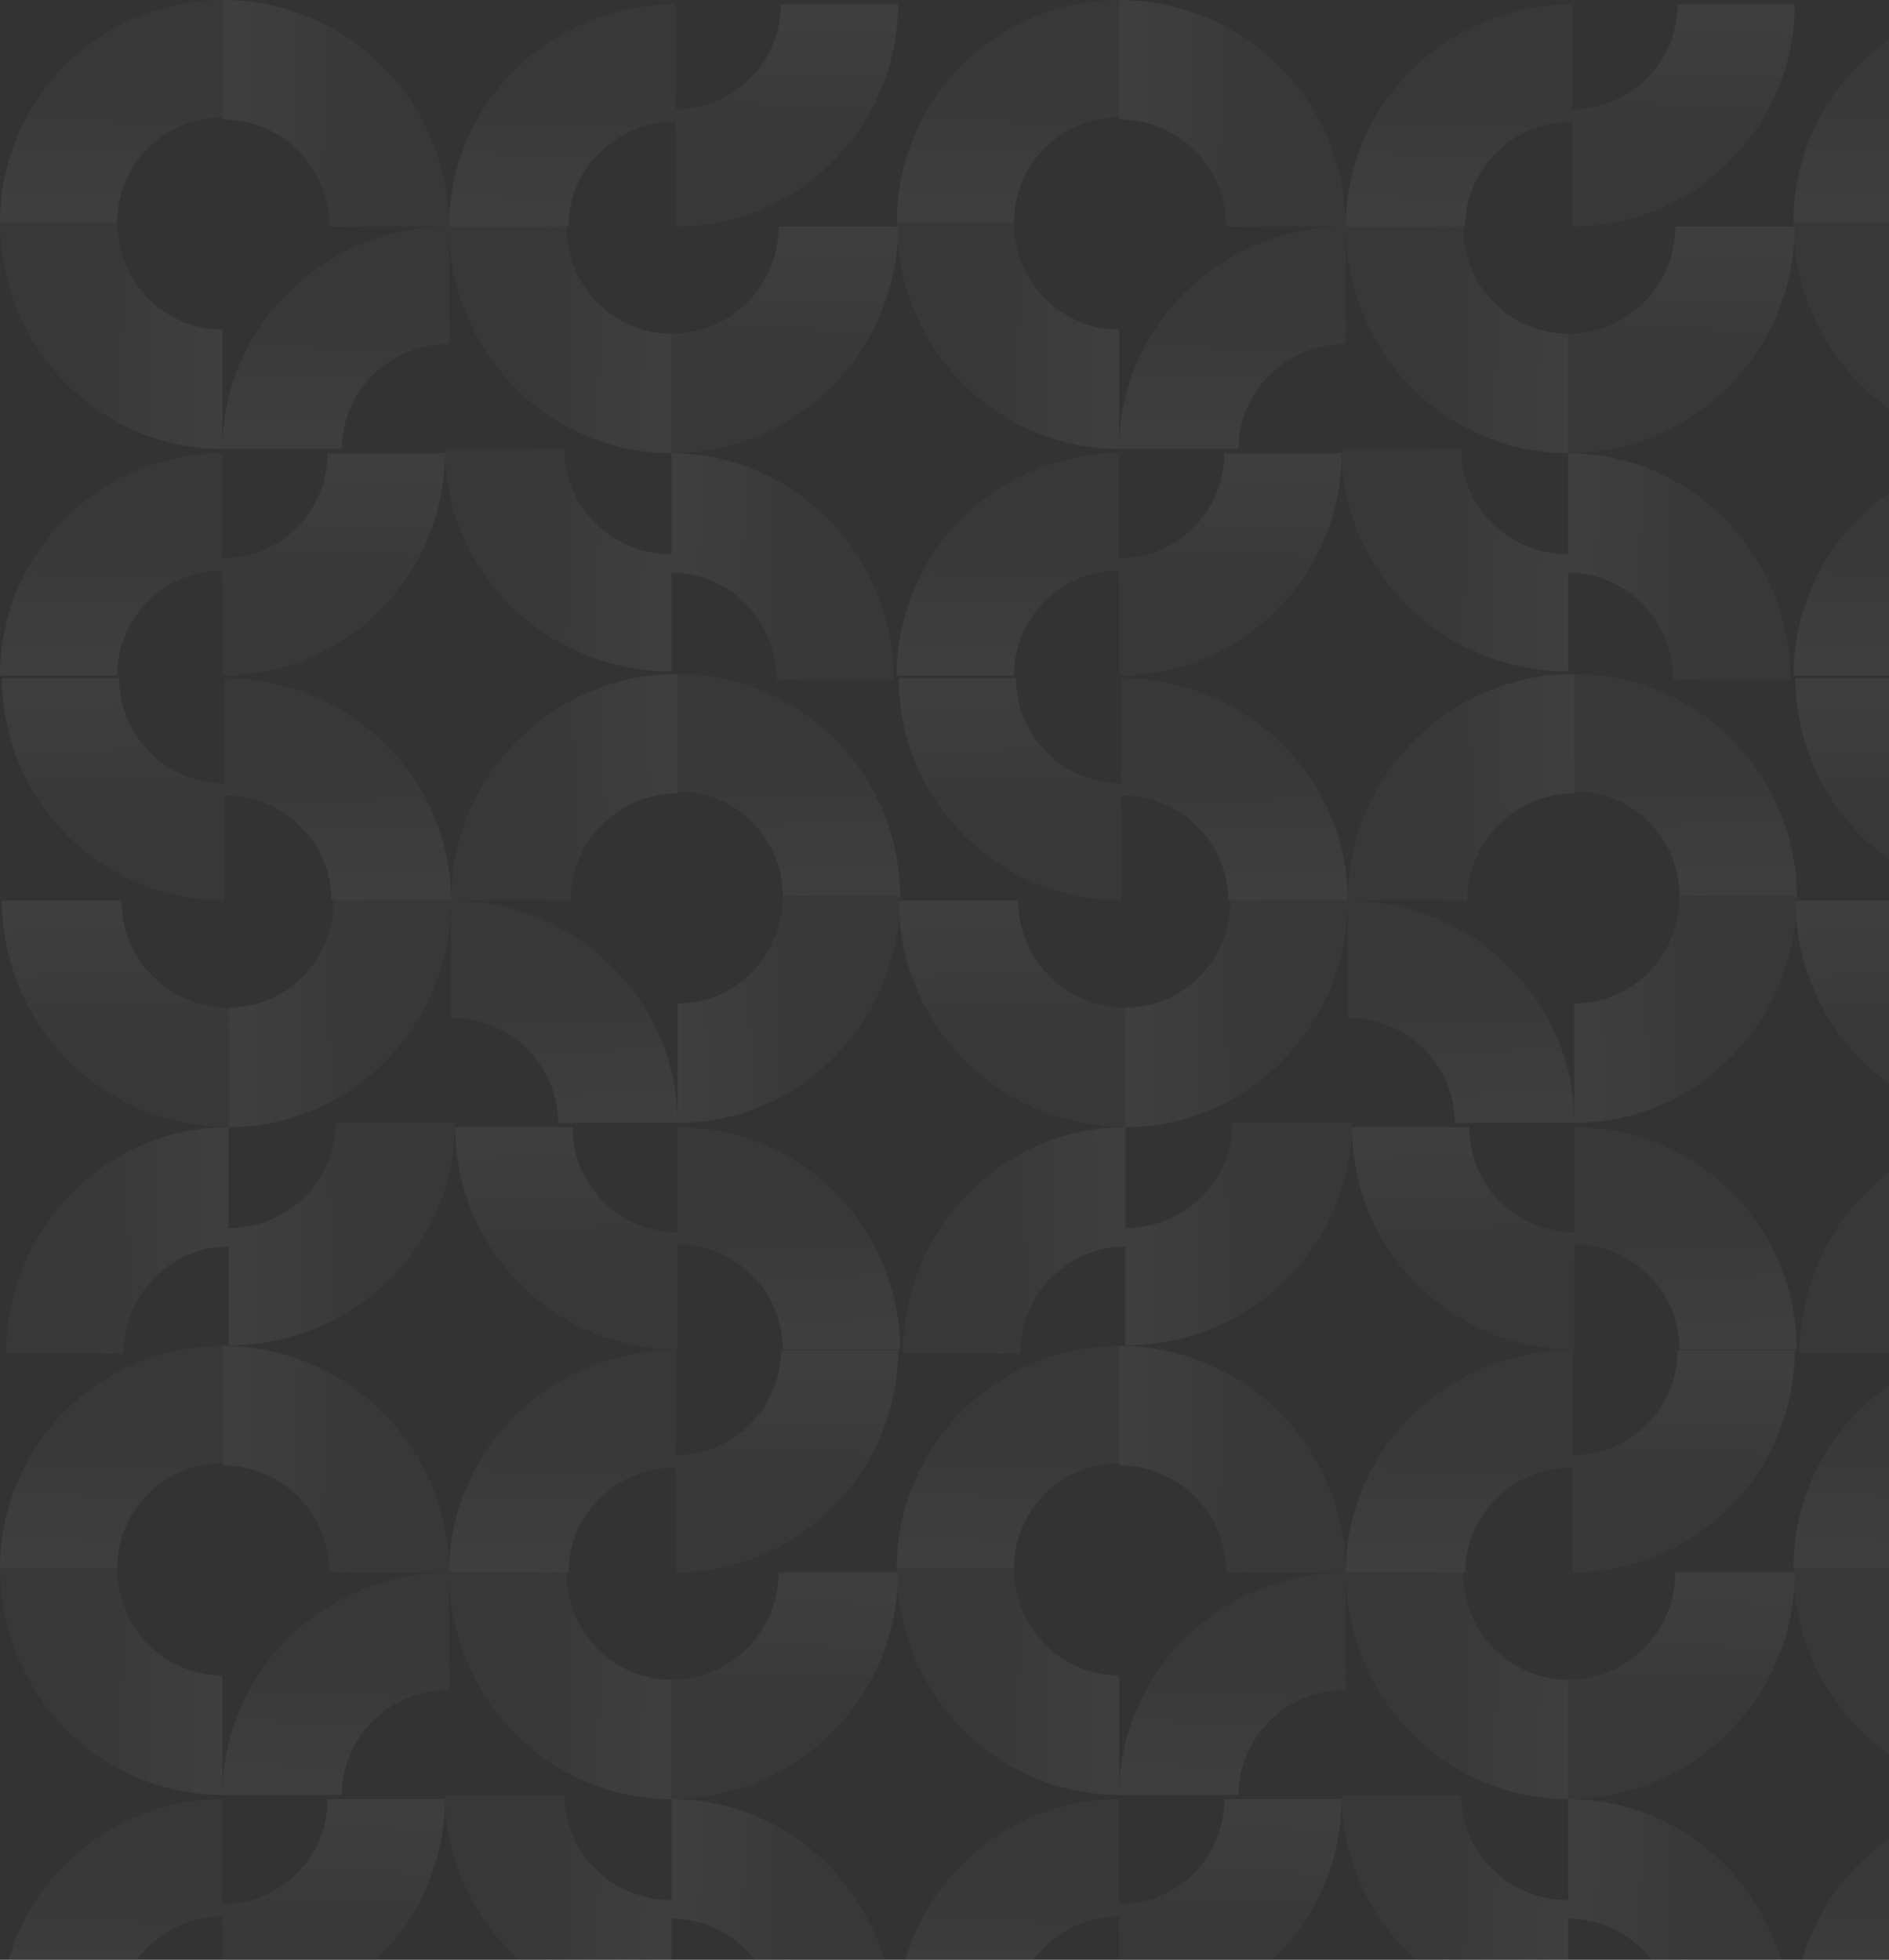 <?xml version="1.0" encoding="UTF-8"?> <svg xmlns="http://www.w3.org/2000/svg" width="320" height="332" viewBox="0 0 320 332" fill="none"><rect x="0" y="0" width="320" height="332" fill="#333333" stroke="none"/><g clip-path="url(#clip0_5345_4028)"><g opacity="0.06"><path fill-rule="evenodd" clip-rule="evenodd" d="M37.678 20.229L37.678 0C42.719 2.21941e-07 47.711 0.993 52.368 2.922C57.026 4.851 61.258 7.679 64.823 11.244C68.387 14.808 71.215 19.04 73.144 23.698C75.073 28.355 76.066 33.347 76.066 38.389H55.837C55.837 36.004 55.368 33.642 54.455 31.439C53.542 29.236 52.205 27.234 50.519 25.548C48.832 23.861 46.83 22.524 44.627 21.611C42.424 20.699 40.062 20.229 37.678 20.229Z" fill="url(#paint0_linear_5345_4028)"></path><path fill-rule="evenodd" clip-rule="evenodd" d="M113.744 97.006L113.744 76.777C118.692 76.777 123.592 77.77 128.163 79.7C132.734 81.629 136.888 84.456 140.386 88.021C143.885 91.586 146.66 95.818 148.554 100.475C150.447 105.133 151.422 110.125 151.422 115.166H131.567C131.567 112.781 131.106 110.42 130.211 108.216C129.315 106.013 128.002 104.011 126.347 102.325C124.692 100.639 122.727 99.301 120.565 98.389C118.402 97.476 116.085 97.006 113.744 97.006Z" fill="url(#paint1_linear_5345_4028)"></path><path fill-rule="evenodd" clip-rule="evenodd" d="M96.295 38.389L76.066 38.389C76.066 33.441 77.059 28.541 78.989 23.97C80.918 19.399 83.746 15.245 87.31 11.747C90.875 8.248 95.107 5.473 99.764 3.579C104.422 1.686 109.414 0.711 114.455 0.711L114.455 20.565C112.07 20.565 109.709 21.026 107.506 21.922C105.302 22.818 103.3 24.131 101.614 25.786C99.928 27.441 98.59 29.406 97.678 31.568C96.765 33.73 96.295 36.048 96.295 38.389Z" fill="url(#paint2_linear_5345_4028)"></path><path fill-rule="evenodd" clip-rule="evenodd" d="M19.854 37.678L0 37.678C1.55177e-09 32.73 0.975 27.83 2.868 23.259C4.762 18.688 7.537 14.534 11.036 11.036C14.534 7.537 18.688 4.762 23.259 2.868C27.83 0.975 32.73 0 37.678 0L37.678 19.854C35.337 19.854 33.019 20.315 30.857 21.211C28.695 22.107 26.73 23.42 25.075 25.075C23.42 26.73 22.107 28.695 21.211 30.857C20.315 33.02 19.854 35.337 19.854 37.678Z" fill="url(#paint3_linear_5345_4028)"></path><path fill-rule="evenodd" clip-rule="evenodd" d="M113.744 56.548L113.744 76.777C108.796 76.777 103.897 75.784 99.326 73.855C94.754 71.926 90.601 69.098 87.102 65.534C83.603 61.969 80.828 57.737 78.934 53.08C77.041 48.422 76.066 43.43 76.066 38.389L95.921 38.389C95.921 40.774 96.382 43.135 97.278 45.338C98.173 47.541 99.486 49.543 101.141 51.23C102.796 52.916 104.761 54.254 106.923 55.166C109.086 56.079 111.404 56.548 113.744 56.548Z" fill="url(#paint4_linear_5345_4028)"></path><path fill-rule="evenodd" clip-rule="evenodd" d="M113.744 93.89L113.744 113.744C108.703 113.744 103.711 112.77 99.053 110.876C94.396 108.983 90.164 106.207 86.599 102.709C83.035 99.21 80.207 95.056 78.278 90.485C76.349 85.914 75.356 81.014 75.356 76.067L95.585 76.067C95.585 78.407 96.054 80.725 96.967 82.887C97.879 85.05 99.217 87.014 100.903 88.669C102.59 90.325 104.592 91.637 106.795 92.533C108.998 93.429 111.359 93.89 113.744 93.89Z" fill="url(#paint5_linear_5345_4028)"></path><path fill-rule="evenodd" clip-rule="evenodd" d="M57.907 76.065L37.678 76.065C37.678 71.118 38.671 66.218 40.6 61.647C42.529 57.076 45.357 52.922 48.922 49.423C52.486 45.925 56.718 43.149 61.376 41.256C66.033 39.362 71.025 38.388 76.066 38.388L76.066 58.242C73.682 58.242 71.32 58.703 69.117 59.599C66.914 60.495 64.912 61.807 63.225 63.462C61.539 65.118 60.202 67.082 59.289 69.245C58.376 71.407 57.907 73.725 57.907 76.065Z" fill="url(#paint6_linear_5345_4028)"></path><path fill-rule="evenodd" clip-rule="evenodd" d="M19.854 114.455L0 114.455C1.55177e-09 109.507 0.975 104.608 2.868 100.036C4.762 95.465 7.537 91.312 11.036 87.813C14.534 84.314 18.688 81.539 23.259 79.645C27.83 77.752 32.73 76.777 37.678 76.777L37.678 96.632C35.337 96.632 33.019 97.093 30.857 97.989C28.695 98.884 26.73 100.197 25.075 101.852C23.42 103.507 22.107 105.472 21.211 107.634C20.315 109.797 19.854 112.114 19.854 114.455Z" fill="url(#paint7_linear_5345_4028)"></path><path fill-rule="evenodd" clip-rule="evenodd" d="M132.278 0.711L152.133 0.711C152.133 5.659 151.158 10.558 149.265 15.13C147.371 19.701 144.596 23.854 141.097 27.353C137.599 30.852 133.445 33.627 128.874 35.52C124.302 37.414 119.403 38.389 114.455 38.389L114.455 18.534C116.796 18.534 119.113 18.073 121.276 17.177C123.438 16.282 125.403 14.969 127.058 13.314C128.713 11.659 130.026 9.694 130.922 7.532C131.817 5.369 132.278 3.052 132.278 0.711Z" fill="url(#paint8_linear_5345_4028)"></path><path fill-rule="evenodd" clip-rule="evenodd" d="M37.678 55.837L37.678 76.065C32.73 76.065 27.83 75.073 23.259 73.143C18.688 71.214 14.534 68.386 11.036 64.822C7.537 61.257 4.762 57.025 2.868 52.368C0.975 47.71 1.87212e-05 42.718 1.82804e-05 37.677L19.854 37.677C19.854 40.062 20.315 42.423 21.211 44.626C22.107 46.83 23.42 48.831 25.075 50.518C26.73 52.204 28.695 53.542 30.857 54.454C33.02 55.367 35.337 55.837 37.678 55.837Z" fill="url(#paint9_linear_5345_4028)"></path><path fill-rule="evenodd" clip-rule="evenodd" d="M131.904 38.389L152.133 38.389C152.133 43.43 151.14 48.422 149.211 53.079C147.281 57.737 144.454 61.969 140.889 65.534C137.324 69.098 133.092 71.926 128.435 73.855C123.777 75.784 118.785 76.777 113.744 76.777L113.744 56.548C116.129 56.548 118.49 56.079 120.694 55.166C122.897 54.253 124.899 52.916 126.585 51.229C128.271 49.543 129.609 47.541 130.522 45.338C131.434 43.135 131.904 40.773 131.904 38.389Z" fill="url(#paint10_linear_5345_4028)"></path><path fill-rule="evenodd" clip-rule="evenodd" d="M55.501 76.777L75.356 76.777C75.356 81.725 74.381 86.625 72.487 91.196C70.594 95.767 67.819 99.921 64.32 103.419C60.821 106.918 56.668 109.693 52.096 111.587C47.525 113.48 42.626 114.455 37.678 114.455L37.678 94.601C40.018 94.601 42.336 94.14 44.498 93.244C46.661 92.348 48.626 91.035 50.281 89.38C51.936 87.725 53.249 85.76 54.144 83.598C55.04 81.436 55.501 79.118 55.501 76.777Z" fill="url(#paint11_linear_5345_4028)"></path><path fill-rule="evenodd" clip-rule="evenodd" d="M323.666 37.678L303.812 37.678C303.812 32.73 304.786 27.83 306.68 23.259C308.573 18.688 311.348 14.534 314.847 11.036C318.346 7.537 322.499 4.762 327.071 2.868C331.642 0.975 336.541 0 341.489 0L341.489 19.854C339.149 19.854 336.831 20.315 334.669 21.211C332.506 22.107 330.541 23.42 328.886 25.075C327.231 26.73 325.918 28.695 325.023 30.857C324.127 33.02 323.666 35.337 323.666 37.678Z" fill="url(#paint12_linear_5345_4028)"></path><path fill-rule="evenodd" clip-rule="evenodd" d="M323.666 114.455L303.812 114.455C303.812 109.507 304.786 104.608 306.68 100.036C308.573 95.465 311.348 91.312 314.847 87.813C318.346 84.314 322.499 81.539 327.071 79.645C331.642 77.752 336.541 76.777 341.489 76.777L341.489 96.632C339.149 96.632 336.831 97.093 334.669 97.989C332.506 98.884 330.541 100.197 328.886 101.852C327.231 103.507 325.918 105.472 325.023 107.634C324.127 109.797 323.666 112.114 323.666 114.455Z" fill="url(#paint13_linear_5345_4028)"></path><path fill-rule="evenodd" clip-rule="evenodd" d="M341.489 55.837L341.489 76.065C336.541 76.065 331.642 75.073 327.071 73.143C322.499 71.214 318.346 68.386 314.847 64.822C311.348 61.257 308.573 57.025 306.68 52.368C304.786 47.71 303.812 42.718 303.812 37.677L323.666 37.677C323.666 40.062 324.127 42.423 325.023 44.626C325.918 46.83 327.231 48.831 328.886 50.518C330.541 52.204 332.506 53.542 334.669 54.454C336.831 55.367 339.149 55.837 341.489 55.837Z" fill="url(#paint14_linear_5345_4028)"></path><path fill-rule="evenodd" clip-rule="evenodd" d="M189.585 20.229L189.585 0C194.626 2.21941e-07 199.618 0.993 204.276 2.922C208.933 4.851 213.165 7.679 216.73 11.244C220.295 14.808 223.122 19.04 225.051 23.698C226.981 28.355 227.974 33.347 227.974 38.389H207.745C207.745 36.004 207.275 33.642 206.362 31.439C205.45 29.236 204.112 27.234 202.426 25.548C200.739 23.861 198.738 22.524 196.534 21.611C194.331 20.699 191.97 20.229 189.585 20.229Z" fill="url(#paint15_linear_5345_4028)"></path><path fill-rule="evenodd" clip-rule="evenodd" d="M265.651 97.007L265.651 76.778C270.599 76.778 275.499 77.771 280.07 79.701C284.641 81.63 288.795 84.457 292.294 88.022C295.792 91.587 298.568 95.819 300.461 100.476C302.355 105.134 303.329 110.126 303.329 115.167H283.475C283.475 112.782 283.014 110.421 282.118 108.217C281.222 106.014 279.909 104.012 278.254 102.326C276.599 100.64 274.634 99.302 272.472 98.39C270.31 97.477 267.992 97.007 265.651 97.007Z" fill="url(#paint16_linear_5345_4028)"></path><path fill-rule="evenodd" clip-rule="evenodd" d="M248.202 38.389L227.973 38.389C227.973 33.441 228.966 28.541 230.895 23.97C232.824 19.399 235.652 15.245 239.216 11.747C242.781 8.248 247.013 5.473 251.671 3.579C256.328 1.686 261.32 0.711 266.361 0.711L266.361 20.565C263.977 20.565 261.615 21.026 259.412 21.922C257.209 22.818 255.207 24.131 253.52 25.786C251.834 27.441 250.497 29.406 249.584 31.568C248.671 33.73 248.202 36.048 248.202 38.389Z" fill="url(#paint17_linear_5345_4028)"></path><path fill-rule="evenodd" clip-rule="evenodd" d="M171.762 37.678L151.907 37.678C151.907 32.73 152.882 27.83 154.775 23.259C156.669 18.688 159.444 14.534 162.943 11.036C166.441 7.537 170.595 4.762 175.166 2.868C179.738 0.975 184.637 0 189.585 0L189.585 19.854C187.244 19.854 184.927 20.315 182.764 21.211C180.602 22.107 178.637 23.42 176.982 25.075C175.327 26.73 174.014 28.695 173.118 30.857C172.223 33.02 171.762 35.337 171.762 37.678Z" fill="url(#paint18_linear_5345_4028)"></path><path fill-rule="evenodd" clip-rule="evenodd" d="M265.651 56.549L265.651 76.778C260.703 76.778 255.804 75.785 251.233 73.856C246.661 71.927 242.508 69.099 239.009 65.535C235.511 61.97 232.735 57.738 230.842 53.08C228.948 48.423 227.974 43.431 227.974 38.39L247.828 38.39C247.828 40.775 248.289 43.136 249.185 45.339C250.08 47.542 251.393 49.544 253.048 51.231C254.703 52.917 256.668 54.255 258.831 55.167C260.993 56.08 263.311 56.549 265.651 56.549Z" fill="url(#paint19_linear_5345_4028)"></path><path fill-rule="evenodd" clip-rule="evenodd" d="M265.651 93.89L265.651 113.744C260.61 113.744 255.618 112.77 250.961 110.876C246.303 108.983 242.071 106.207 238.507 102.709C234.942 99.21 232.114 95.056 230.185 90.485C228.256 85.914 227.263 81.014 227.263 76.067L247.492 76.067C247.492 78.407 247.961 80.725 248.874 82.887C249.787 85.05 251.124 87.014 252.811 88.669C254.497 90.325 256.499 91.637 258.702 92.533C260.905 93.429 263.267 93.89 265.651 93.89Z" fill="url(#paint20_linear_5345_4028)"></path><path fill-rule="evenodd" clip-rule="evenodd" d="M209.814 76.065L189.585 76.065C189.585 71.118 190.578 66.218 192.507 61.647C194.436 57.076 197.264 52.922 200.829 49.423C204.393 45.925 208.625 43.149 213.283 41.256C217.94 39.362 222.932 38.388 227.974 38.388L227.974 58.242C225.589 58.242 223.227 58.703 221.024 59.599C218.821 60.495 216.819 61.807 215.133 63.462C213.446 65.118 212.109 67.082 211.196 69.245C210.284 71.407 209.814 73.725 209.814 76.065Z" fill="url(#paint21_linear_5345_4028)"></path><path fill-rule="evenodd" clip-rule="evenodd" d="M171.762 114.455L151.907 114.455C151.907 109.507 152.882 104.608 154.775 100.036C156.669 95.465 159.444 91.312 162.943 87.813C166.441 84.314 170.595 81.539 175.166 79.645C179.738 77.752 184.637 76.777 189.585 76.777L189.585 96.632C187.244 96.632 184.927 97.093 182.764 97.989C180.602 98.884 178.637 100.197 176.982 101.852C175.327 103.507 174.014 105.472 173.118 107.634C172.223 109.797 171.762 112.114 171.762 114.455Z" fill="url(#paint22_linear_5345_4028)"></path><path fill-rule="evenodd" clip-rule="evenodd" d="M284.186 0.711L304.04 0.711C304.04 5.659 303.065 10.558 301.172 15.13C299.279 19.701 296.503 23.854 293.004 27.353C289.506 30.852 285.352 33.627 280.781 35.52C276.21 37.414 271.31 38.389 266.362 38.389L266.362 18.534C268.703 18.534 271.021 18.073 273.183 17.177C275.345 16.282 277.31 14.969 278.965 13.314C280.62 11.659 281.933 9.694 282.829 7.532C283.725 5.369 284.186 3.052 284.186 0.711Z" fill="url(#paint23_linear_5345_4028)"></path><path fill-rule="evenodd" clip-rule="evenodd" d="M189.585 55.837L189.585 76.065C184.637 76.065 179.738 75.073 175.166 73.143C170.595 71.214 166.441 68.386 162.943 64.822C159.444 61.257 156.669 57.025 154.775 52.368C152.882 47.71 151.907 42.718 151.907 37.677L171.762 37.677C171.762 40.062 172.223 42.423 173.118 44.626C174.014 46.83 175.327 48.831 176.982 50.518C178.637 52.204 180.602 53.542 182.764 54.454C184.927 55.367 187.244 55.837 189.585 55.837Z" fill="url(#paint24_linear_5345_4028)"></path><path fill-rule="evenodd" clip-rule="evenodd" d="M283.811 38.389L304.04 38.389C304.04 43.43 303.047 48.422 301.118 53.079C299.189 57.737 296.361 61.969 292.796 65.534C289.232 69.098 285 71.926 280.342 73.855C275.685 75.784 270.693 76.777 265.651 76.777L265.651 56.548C268.036 56.548 270.398 56.079 272.601 55.166C274.804 54.253 276.806 52.916 278.492 51.229C280.179 49.543 281.516 47.541 282.429 45.338C283.341 43.135 283.811 40.773 283.811 38.389Z" fill="url(#paint25_linear_5345_4028)"></path><path fill-rule="evenodd" clip-rule="evenodd" d="M207.408 76.778L227.263 76.778C227.263 81.726 226.288 86.626 224.395 91.197C222.501 95.768 219.726 99.922 216.227 103.42C212.728 106.919 208.575 109.694 204.004 111.588C199.432 113.481 194.533 114.456 189.585 114.456L189.585 94.602C191.926 94.602 194.243 94.141 196.406 93.245C198.568 92.349 200.533 91.036 202.188 89.381C203.843 87.726 205.156 85.761 206.052 83.599C206.947 81.437 207.408 79.119 207.408 76.778Z" fill="url(#paint26_linear_5345_4028)"></path></g><g opacity="0.06"><path fill-rule="evenodd" clip-rule="evenodd" d="M37.678 248.229L37.678 228C42.719 228 47.711 228.993 52.368 230.922C57.026 232.851 61.258 235.679 64.823 239.244C68.387 242.808 71.215 247.04 73.144 251.698C75.073 256.355 76.066 261.347 76.066 266.389H55.837C55.837 264.004 55.368 261.642 54.455 259.439C53.542 257.236 52.205 255.234 50.519 253.548C48.832 251.861 46.83 250.524 44.627 249.611C42.424 248.699 40.062 248.229 37.678 248.229Z" fill="url(#paint27_linear_5345_4028)"></path><path fill-rule="evenodd" clip-rule="evenodd" d="M113.744 325.006L113.744 304.777C118.692 304.777 123.592 305.77 128.163 307.699C132.734 309.629 136.888 312.456 140.386 316.021C143.885 319.586 146.66 323.818 148.554 328.475C150.447 333.133 151.422 338.125 151.422 343.166H131.567C131.567 340.781 131.106 338.42 130.211 336.216C129.315 334.013 128.002 332.011 126.347 330.325C124.692 328.639 122.727 327.301 120.565 326.389C118.402 325.476 116.085 325.006 113.744 325.006Z" fill="url(#paint28_linear_5345_4028)"></path><path fill-rule="evenodd" clip-rule="evenodd" d="M96.295 266.389L76.066 266.389C76.066 261.441 77.059 256.541 78.989 251.97C80.918 247.399 83.746 243.245 87.31 239.747C90.875 236.248 95.107 233.473 99.764 231.579C104.422 229.686 109.414 228.711 114.455 228.711L114.455 248.565C112.07 248.565 109.709 249.026 107.506 249.922C105.302 250.818 103.3 252.131 101.614 253.786C99.928 255.441 98.59 257.406 97.678 259.568C96.765 261.73 96.295 264.048 96.295 266.389Z" fill="url(#paint29_linear_5345_4028)"></path><path fill-rule="evenodd" clip-rule="evenodd" d="M19.854 265.678L0 265.678C1.55177e-09 260.73 0.975 255.83 2.868 251.259C4.762 246.688 7.537 242.534 11.036 239.036C14.534 235.537 18.688 232.762 23.259 230.868C27.83 228.975 32.73 228 37.678 228L37.678 247.854C35.337 247.854 33.019 248.315 30.857 249.211C28.695 250.107 26.73 251.42 25.075 253.075C23.42 254.73 22.107 256.695 21.211 258.857C20.315 261.019 19.854 263.337 19.854 265.678Z" fill="url(#paint30_linear_5345_4028)"></path><path fill-rule="evenodd" clip-rule="evenodd" d="M113.744 284.548L113.744 304.777C108.796 304.777 103.897 303.784 99.326 301.855C94.754 299.926 90.601 297.098 87.102 293.534C83.603 289.969 80.828 285.737 78.934 281.079C77.041 276.422 76.066 271.43 76.066 266.389L95.921 266.389C95.921 268.774 96.382 271.135 97.278 273.338C98.173 275.541 99.486 277.543 101.141 279.23C102.796 280.916 104.761 282.253 106.923 283.166C109.086 284.079 111.404 284.548 113.744 284.548Z" fill="url(#paint31_linear_5345_4028)"></path><path fill-rule="evenodd" clip-rule="evenodd" d="M113.744 321.89L113.744 341.744C108.703 341.744 103.711 340.77 99.053 338.876C94.396 336.983 90.164 334.207 86.599 330.709C83.035 327.21 80.207 323.056 78.278 318.485C76.349 313.914 75.356 309.014 75.356 304.067L95.585 304.067C95.585 306.407 96.054 308.725 96.967 310.887C97.879 313.05 99.217 315.014 100.903 316.669C102.59 318.325 104.592 319.637 106.795 320.533C108.998 321.429 111.359 321.89 113.744 321.89Z" fill="url(#paint32_linear_5345_4028)"></path><path fill-rule="evenodd" clip-rule="evenodd" d="M57.907 304.065L37.678 304.065C37.678 299.118 38.671 294.218 40.6 289.647C42.529 285.076 45.357 280.922 48.922 277.423C52.486 273.925 56.718 271.149 61.376 269.256C66.033 267.362 71.025 266.388 76.066 266.388L76.066 286.242C73.682 286.242 71.32 286.703 69.117 287.599C66.914 288.495 64.912 289.807 63.225 291.462C61.539 293.117 60.202 295.082 59.289 297.245C58.376 299.407 57.907 301.725 57.907 304.065Z" fill="url(#paint33_linear_5345_4028)"></path><path fill-rule="evenodd" clip-rule="evenodd" d="M19.854 342.455L0 342.455C1.55177e-09 337.507 0.975 332.608 2.868 328.036C4.762 323.465 7.537 319.312 11.036 315.813C14.534 312.314 18.688 309.539 23.259 307.645C27.83 305.752 32.73 304.777 37.678 304.777L37.678 324.632C35.337 324.632 33.019 325.093 30.857 325.988C28.695 326.884 26.73 328.197 25.075 329.852C23.42 331.507 22.107 333.472 21.211 335.634C20.315 337.797 19.854 340.114 19.854 342.455Z" fill="url(#paint34_linear_5345_4028)"></path><path fill-rule="evenodd" clip-rule="evenodd" d="M132.278 228.711L152.133 228.711C152.133 233.659 151.158 238.558 149.265 243.13C147.371 247.701 144.596 251.854 141.097 255.353C137.599 258.852 133.445 261.627 128.874 263.521C124.302 265.414 119.403 266.389 114.455 266.389L114.455 246.534C116.796 246.534 119.113 246.073 121.276 245.178C123.438 244.282 125.403 242.969 127.058 241.314C128.713 239.659 130.026 237.694 130.922 235.532C131.817 233.369 132.278 231.052 132.278 228.711Z" fill="url(#paint35_linear_5345_4028)"></path><path fill-rule="evenodd" clip-rule="evenodd" d="M37.678 283.836L37.678 304.065C32.73 304.065 27.83 303.072 23.259 301.143C18.688 299.214 14.534 296.386 11.036 292.822C7.537 289.257 4.762 285.025 2.868 280.368C0.975 275.71 1.87212e-05 270.718 1.82804e-05 265.677L19.854 265.677C19.854 268.062 20.315 270.423 21.211 272.626C22.107 274.829 23.42 276.831 25.075 278.518C26.73 280.204 28.695 281.542 30.857 282.454C33.02 283.367 35.337 283.836 37.678 283.836Z" fill="url(#paint36_linear_5345_4028)"></path><path fill-rule="evenodd" clip-rule="evenodd" d="M131.904 266.389L152.133 266.389C152.133 271.43 151.14 276.422 149.211 281.079C147.281 285.737 144.454 289.969 140.889 293.533C137.324 297.098 133.092 299.926 128.435 301.855C123.777 303.784 118.785 304.777 113.744 304.777L113.744 284.548C116.129 284.548 118.49 284.079 120.694 283.166C122.897 282.253 124.899 280.916 126.585 279.229C128.271 277.543 129.609 275.541 130.522 273.338C131.434 271.135 131.904 268.773 131.904 266.389Z" fill="url(#paint37_linear_5345_4028)"></path><path fill-rule="evenodd" clip-rule="evenodd" d="M55.501 304.777L75.356 304.777C75.356 309.725 74.381 314.625 72.487 319.196C70.594 323.767 67.819 327.921 64.32 331.419C60.821 334.918 56.668 337.693 52.096 339.587C47.525 341.48 42.626 342.455 37.678 342.455L37.678 322.601C40.018 322.601 42.336 322.14 44.498 321.244C46.661 320.348 48.626 319.035 50.281 317.38C51.936 315.725 53.249 313.76 54.144 311.598C55.04 309.436 55.501 307.118 55.501 304.777Z" fill="url(#paint38_linear_5345_4028)"></path><path fill-rule="evenodd" clip-rule="evenodd" d="M323.666 265.678L303.812 265.678C303.812 260.73 304.786 255.83 306.68 251.259C308.573 246.688 311.348 242.534 314.847 239.036C318.346 235.537 322.499 232.762 327.071 230.868C331.642 228.975 336.541 228 341.489 228L341.489 247.854C339.149 247.854 336.831 248.315 334.669 249.211C332.506 250.107 330.541 251.42 328.886 253.075C327.231 254.73 325.918 256.695 325.023 258.857C324.127 261.019 323.666 263.337 323.666 265.678Z" fill="url(#paint39_linear_5345_4028)"></path><path fill-rule="evenodd" clip-rule="evenodd" d="M323.666 342.455L303.812 342.455C303.812 337.507 304.786 332.608 306.68 328.036C308.573 323.465 311.348 319.312 314.847 315.813C318.346 312.314 322.499 309.539 327.071 307.645C331.642 305.752 336.541 304.777 341.489 304.777L341.489 324.632C339.149 324.632 336.831 325.093 334.669 325.988C332.506 326.884 330.541 328.197 328.886 329.852C327.231 331.507 325.918 333.472 325.023 335.634C324.127 337.797 323.666 340.114 323.666 342.455Z" fill="url(#paint40_linear_5345_4028)"></path><path fill-rule="evenodd" clip-rule="evenodd" d="M341.489 283.836L341.489 304.065C336.541 304.065 331.642 303.072 327.071 301.143C322.499 299.214 318.346 296.386 314.847 292.822C311.348 289.257 308.573 285.025 306.68 280.368C304.786 275.71 303.812 270.718 303.812 265.677L323.666 265.677C323.666 268.062 324.127 270.423 325.023 272.626C325.918 274.829 327.231 276.831 328.886 278.518C330.541 280.204 332.506 281.542 334.669 282.454C336.831 283.367 339.149 283.836 341.489 283.836Z" fill="url(#paint41_linear_5345_4028)"></path><path fill-rule="evenodd" clip-rule="evenodd" d="M189.585 248.229L189.585 228C194.626 228 199.618 228.993 204.276 230.922C208.933 232.851 213.165 235.679 216.73 239.244C220.295 242.808 223.122 247.04 225.051 251.698C226.981 256.355 227.974 261.347 227.974 266.389H207.745C207.745 264.004 207.275 261.642 206.362 259.439C205.45 257.236 204.112 255.234 202.426 253.548C200.739 251.861 198.738 250.524 196.534 249.611C194.331 248.699 191.97 248.229 189.585 248.229Z" fill="url(#paint42_linear_5345_4028)"></path><path fill-rule="evenodd" clip-rule="evenodd" d="M265.651 325.007L265.651 304.778C270.599 304.778 275.499 305.771 280.07 307.7C284.641 309.63 288.795 312.457 292.294 316.022C295.792 319.587 298.568 323.819 300.461 328.476C302.355 333.134 303.329 338.126 303.329 343.167H283.475C283.475 340.782 283.014 338.421 282.118 336.217C281.222 334.014 279.909 332.012 278.254 330.326C276.599 328.64 274.634 327.302 272.472 326.39C270.31 325.477 267.992 325.007 265.651 325.007Z" fill="url(#paint43_linear_5345_4028)"></path><path fill-rule="evenodd" clip-rule="evenodd" d="M248.202 266.389L227.973 266.389C227.973 261.441 228.966 256.541 230.895 251.97C232.824 247.399 235.652 243.245 239.216 239.747C242.781 236.248 247.013 233.473 251.671 231.579C256.328 229.686 261.32 228.711 266.361 228.711L266.361 248.565C263.977 248.565 261.615 249.026 259.412 249.922C257.209 250.818 255.207 252.131 253.52 253.786C251.834 255.441 250.497 257.406 249.584 259.568C248.671 261.73 248.202 264.048 248.202 266.389Z" fill="url(#paint44_linear_5345_4028)"></path><path fill-rule="evenodd" clip-rule="evenodd" d="M171.762 265.678L151.907 265.678C151.907 260.73 152.882 255.83 154.775 251.259C156.669 246.688 159.444 242.534 162.943 239.036C166.441 235.537 170.595 232.762 175.166 230.868C179.738 228.975 184.637 228 189.585 228L189.585 247.854C187.244 247.854 184.927 248.315 182.764 249.211C180.602 250.107 178.637 251.42 176.982 253.075C175.327 254.73 174.014 256.695 173.118 258.857C172.223 261.019 171.762 263.337 171.762 265.678Z" fill="url(#paint45_linear_5345_4028)"></path><path fill-rule="evenodd" clip-rule="evenodd" d="M265.651 284.549L265.651 304.778C260.703 304.778 255.804 303.785 251.233 301.856C246.661 299.927 242.508 297.099 239.009 293.535C235.511 289.97 232.735 285.738 230.842 281.08C228.948 276.423 227.974 271.431 227.974 266.39L247.828 266.39C247.828 268.775 248.289 271.136 249.185 273.339C250.08 275.542 251.393 277.544 253.048 279.231C254.703 280.917 256.668 282.254 258.831 283.167C260.993 284.08 263.311 284.549 265.651 284.549Z" fill="url(#paint46_linear_5345_4028)"></path><path fill-rule="evenodd" clip-rule="evenodd" d="M265.651 321.89L265.651 341.744C260.61 341.744 255.618 340.77 250.961 338.876C246.303 336.983 242.071 334.207 238.507 330.709C234.942 327.21 232.114 323.056 230.185 318.485C228.256 313.914 227.263 309.014 227.263 304.067L247.492 304.067C247.492 306.407 247.961 308.725 248.874 310.887C249.787 313.05 251.124 315.014 252.811 316.669C254.497 318.325 256.499 319.637 258.702 320.533C260.905 321.429 263.267 321.89 265.651 321.89Z" fill="url(#paint47_linear_5345_4028)"></path><path fill-rule="evenodd" clip-rule="evenodd" d="M209.814 304.065L189.585 304.065C189.585 299.118 190.578 294.218 192.507 289.647C194.436 285.076 197.264 280.922 200.829 277.423C204.393 273.925 208.625 271.149 213.283 269.256C217.94 267.362 222.932 266.388 227.974 266.388L227.974 286.242C225.589 286.242 223.227 286.703 221.024 287.599C218.821 288.495 216.819 289.807 215.133 291.462C213.446 293.117 212.109 295.082 211.196 297.245C210.284 299.407 209.814 301.725 209.814 304.065Z" fill="url(#paint48_linear_5345_4028)"></path><path fill-rule="evenodd" clip-rule="evenodd" d="M171.762 342.455L151.907 342.455C151.907 337.507 152.882 332.608 154.775 328.036C156.669 323.465 159.444 319.312 162.943 315.813C166.441 312.314 170.595 309.539 175.166 307.645C179.738 305.752 184.637 304.777 189.585 304.777L189.585 324.632C187.244 324.632 184.927 325.093 182.764 325.988C180.602 326.884 178.637 328.197 176.982 329.852C175.327 331.507 174.014 333.472 173.118 335.634C172.223 337.797 171.762 340.114 171.762 342.455Z" fill="url(#paint49_linear_5345_4028)"></path><path fill-rule="evenodd" clip-rule="evenodd" d="M284.186 228.711L304.04 228.711C304.04 233.659 303.065 238.558 301.172 243.13C299.279 247.701 296.503 251.854 293.004 255.353C289.506 258.852 285.352 261.627 280.781 263.521C276.21 265.414 271.31 266.389 266.362 266.389L266.362 246.534C268.703 246.534 271.021 246.073 273.183 245.178C275.345 244.282 277.31 242.969 278.965 241.314C280.62 239.659 281.933 237.694 282.829 235.532C283.725 233.369 284.186 231.052 284.186 228.711Z" fill="url(#paint50_linear_5345_4028)"></path><path fill-rule="evenodd" clip-rule="evenodd" d="M189.585 283.836L189.585 304.065C184.637 304.065 179.738 303.072 175.166 301.143C170.595 299.214 166.441 296.386 162.943 292.822C159.444 289.257 156.669 285.025 154.775 280.368C152.882 275.71 151.907 270.718 151.907 265.677L171.762 265.677C171.762 268.062 172.223 270.423 173.118 272.626C174.014 274.829 175.327 276.831 176.982 278.518C178.637 280.204 180.602 281.542 182.764 282.454C184.927 283.367 187.244 283.836 189.585 283.836Z" fill="url(#paint51_linear_5345_4028)"></path><path fill-rule="evenodd" clip-rule="evenodd" d="M283.811 266.389L304.04 266.389C304.04 271.43 303.047 276.422 301.118 281.079C299.189 285.737 296.361 289.969 292.796 293.533C289.232 297.098 285 299.926 280.342 301.855C275.685 303.784 270.693 304.777 265.651 304.777L265.651 284.548C268.036 284.548 270.398 284.079 272.601 283.166C274.804 282.253 276.806 280.916 278.492 279.229C280.179 277.543 281.516 275.541 282.429 273.338C283.341 271.135 283.811 268.773 283.811 266.389Z" fill="url(#paint52_linear_5345_4028)"></path><path fill-rule="evenodd" clip-rule="evenodd" d="M207.408 304.778L227.263 304.778C227.263 309.726 226.288 314.626 224.395 319.197C222.501 323.768 219.726 327.922 216.227 331.42C212.728 334.919 208.575 337.694 204.004 339.588C199.432 341.481 194.533 342.456 189.585 342.456L189.585 322.602C191.926 322.602 194.243 322.141 196.406 321.245C198.568 320.349 200.533 319.036 202.188 317.381C203.843 315.726 205.156 313.761 206.052 311.599C206.947 309.437 207.408 307.119 207.408 304.778Z" fill="url(#paint53_linear_5345_4028)"></path></g><g opacity="0.06"><path fill-rule="evenodd" clip-rule="evenodd" d="M266.7 134.396L266.7 114.167C261.659 114.167 256.667 115.16 252.01 117.089C247.352 119.018 243.12 121.846 239.555 125.411C235.991 128.975 233.163 133.207 231.234 137.865C229.305 142.522 228.312 147.514 228.312 152.556H248.541C248.541 150.171 249.01 147.809 249.923 145.606C250.835 143.403 252.173 141.401 253.859 139.715C255.546 138.028 257.548 136.691 259.751 135.778C261.954 134.866 264.315 134.396 266.7 134.396Z" fill="url(#paint54_linear_5345_4028)"></path><path fill-rule="evenodd" clip-rule="evenodd" d="M190.634 211.174L190.634 190.945C185.686 190.945 180.786 191.938 176.215 193.867C171.644 195.797 167.49 198.624 163.992 202.189C160.493 205.754 157.718 209.986 155.824 214.643C153.931 219.301 152.956 224.293 152.956 229.334H172.81C172.81 226.949 173.271 224.588 174.167 222.384C175.063 220.181 176.376 218.179 178.031 216.493C179.686 214.807 181.651 213.469 183.813 212.557C185.976 211.644 188.293 211.174 190.634 211.174Z" fill="url(#paint55_linear_5345_4028)"></path><path fill-rule="evenodd" clip-rule="evenodd" d="M208.084 152.556L228.313 152.556C228.312 147.608 227.32 142.708 225.39 138.137C223.461 133.566 220.633 129.412 217.069 125.914C213.504 122.415 209.272 119.64 204.615 117.746C199.957 115.853 194.965 114.878 189.924 114.878L189.924 134.732C192.309 134.732 194.67 135.193 196.873 136.089C199.077 136.985 201.078 138.298 202.765 139.953C204.451 141.608 205.789 143.573 206.701 145.735C207.614 147.897 208.084 150.215 208.084 152.556Z" fill="url(#paint56_linear_5345_4028)"></path><path fill-rule="evenodd" clip-rule="evenodd" d="M284.524 151.845L304.378 151.845C304.378 146.897 303.403 141.997 301.51 137.426C299.616 132.855 296.841 128.701 293.342 125.203C289.844 121.704 285.69 118.929 281.119 117.035C276.548 115.142 271.648 114.167 266.7 114.167L266.7 134.021C269.041 134.021 271.358 134.482 273.521 135.378C275.683 136.274 277.648 137.587 279.303 139.242C280.958 140.897 282.271 142.862 283.167 145.024C284.063 147.186 284.524 149.504 284.524 151.845Z" fill="url(#paint57_linear_5345_4028)"></path><path fill-rule="evenodd" clip-rule="evenodd" d="M190.634 170.716L190.634 190.945C195.582 190.945 200.481 189.952 205.052 188.023C209.624 186.094 213.777 183.266 217.276 179.702C220.775 176.137 223.55 171.905 225.443 167.247C227.337 162.59 228.312 157.598 228.312 152.557L208.457 152.557C208.457 154.942 207.996 157.303 207.1 159.506C206.205 161.709 204.892 163.711 203.237 165.398C201.582 167.084 199.617 168.421 197.454 169.334C195.292 170.247 192.974 170.716 190.634 170.716Z" fill="url(#paint58_linear_5345_4028)"></path><path fill-rule="evenodd" clip-rule="evenodd" d="M190.634 208.057L190.634 227.911C195.675 227.911 200.667 226.937 205.324 225.043C209.982 223.15 214.214 220.374 217.779 216.876C221.343 213.377 224.171 209.223 226.1 204.652C228.029 200.081 229.022 195.181 229.022 190.234L208.793 190.234C208.793 192.574 208.324 194.892 207.411 197.054C206.499 199.217 205.161 201.181 203.475 202.836C201.788 204.492 199.786 205.804 197.583 206.7C195.38 207.596 193.019 208.057 190.634 208.057Z" fill="url(#paint59_linear_5345_4028)"></path><path fill-rule="evenodd" clip-rule="evenodd" d="M246.471 190.232L266.7 190.232C266.7 185.285 265.707 180.385 263.778 175.814C261.849 171.243 259.021 167.089 255.456 163.59C251.892 160.092 247.66 157.316 243.002 155.423C238.345 153.529 233.353 152.555 228.312 152.555L228.312 172.409C230.696 172.409 233.058 172.87 235.261 173.766C237.464 174.662 239.466 175.974 241.152 177.629C242.839 179.284 244.176 181.249 245.089 183.412C246.002 185.574 246.471 187.892 246.471 190.232Z" fill="url(#paint60_linear_5345_4028)"></path><path fill-rule="evenodd" clip-rule="evenodd" d="M284.524 228.622L304.378 228.622C304.378 223.674 303.403 218.775 301.51 214.203C299.616 209.632 296.841 205.479 293.342 201.98C289.844 198.481 285.69 195.706 281.119 193.812C276.548 191.919 271.648 190.944 266.7 190.944L266.7 210.799C269.041 210.799 271.358 211.26 273.521 212.155C275.683 213.051 277.648 214.364 279.303 216.019C280.958 217.674 282.271 219.639 283.167 221.801C284.063 223.964 284.524 226.281 284.524 228.622Z" fill="url(#paint61_linear_5345_4028)"></path><path fill-rule="evenodd" clip-rule="evenodd" d="M172.099 114.878L152.245 114.878C152.245 119.826 153.22 124.725 155.113 129.297C157.007 133.868 159.782 138.021 163.281 141.52C166.779 145.019 170.933 147.794 175.504 149.688C180.075 151.581 184.975 152.556 189.923 152.556L189.923 132.701C187.582 132.701 185.265 132.24 183.102 131.345C180.94 130.449 178.975 129.136 177.32 127.481C175.665 125.826 174.352 123.861 173.456 121.699C172.56 119.536 172.099 117.219 172.099 114.878Z" fill="url(#paint62_linear_5345_4028)"></path><path fill-rule="evenodd" clip-rule="evenodd" d="M266.7 170.003L266.7 190.232C271.648 190.232 276.548 189.239 281.119 187.31C285.69 185.381 289.844 182.553 293.342 178.989C296.841 175.424 299.616 171.192 301.51 166.535C303.403 161.877 304.378 156.885 304.378 151.844L284.524 151.844C284.524 154.229 284.063 156.59 283.167 158.793C282.271 160.996 280.958 162.998 279.303 164.685C277.648 166.371 275.683 167.709 273.521 168.621C271.358 169.534 269.041 170.003 266.7 170.003Z" fill="url(#paint63_linear_5345_4028)"></path><path fill-rule="evenodd" clip-rule="evenodd" d="M172.474 152.556L152.245 152.556C152.245 157.597 153.238 162.589 155.167 167.246C157.096 171.904 159.924 176.136 163.489 179.7C167.054 183.265 171.286 186.093 175.943 188.022C180.601 189.951 185.592 190.944 190.634 190.944L190.634 170.715C188.249 170.715 185.888 170.246 183.684 169.333C181.481 168.42 179.479 167.083 177.793 165.396C176.107 163.71 174.769 161.708 173.856 159.505C172.944 157.302 172.474 154.94 172.474 152.556Z" fill="url(#paint64_linear_5345_4028)"></path><path fill-rule="evenodd" clip-rule="evenodd" d="M248.877 190.945L229.022 190.945C229.022 195.893 229.997 200.793 231.891 205.364C233.784 209.935 236.559 214.089 240.058 217.587C243.557 221.086 247.71 223.861 252.282 225.755C256.853 227.648 261.752 228.623 266.7 228.623L266.7 208.769C264.36 208.769 262.042 208.308 259.879 207.412C257.717 206.516 255.752 205.203 254.097 203.548C252.442 201.893 251.129 199.928 250.234 197.766C249.338 195.604 248.877 193.286 248.877 190.945Z" fill="url(#paint65_linear_5345_4028)"></path><path fill-rule="evenodd" clip-rule="evenodd" d="M342.54 211.174L342.54 190.945C337.592 190.945 332.693 191.938 328.121 193.867C323.55 195.797 319.397 198.624 315.898 202.189C312.399 205.754 309.624 209.986 307.73 214.643C305.837 219.301 304.862 224.293 304.862 229.334H324.717C324.717 226.949 325.178 224.588 326.073 222.384C326.969 220.181 328.282 218.179 329.937 216.493C331.592 214.807 333.557 213.469 335.719 212.557C337.882 211.644 340.199 211.174 342.54 211.174Z" fill="url(#paint66_linear_5345_4028)"></path><path fill-rule="evenodd" clip-rule="evenodd" d="M324.005 114.878L304.15 114.878C304.15 119.826 305.125 124.725 307.018 129.297C308.912 133.868 311.687 138.021 315.186 141.52C318.685 145.019 322.838 147.794 327.409 149.688C331.981 151.581 336.88 152.556 341.828 152.556L341.828 132.701C339.488 132.701 337.17 132.24 335.007 131.345C332.845 130.449 330.88 129.136 329.225 127.481C327.57 125.826 326.257 123.861 325.361 121.699C324.466 119.536 324.005 117.219 324.005 114.878Z" fill="url(#paint67_linear_5345_4028)"></path><path fill-rule="evenodd" clip-rule="evenodd" d="M324.379 152.556L304.15 152.556C304.15 157.597 305.143 162.589 307.073 167.246C309.002 171.904 311.829 176.136 315.394 179.7C318.959 183.265 323.191 186.093 327.848 188.022C332.506 189.951 337.498 190.944 342.539 190.944L342.539 170.715C340.154 170.715 337.793 170.246 335.59 169.333C333.386 168.42 331.384 167.083 329.698 165.396C328.012 163.71 326.674 161.708 325.762 159.505C324.849 157.302 324.379 154.94 324.379 152.556Z" fill="url(#paint68_linear_5345_4028)"></path><path fill-rule="evenodd" clip-rule="evenodd" d="M114.793 134.397L114.793 114.168C109.752 114.168 104.76 115.161 100.102 117.09C95.445 119.019 91.213 121.847 87.648 125.412C84.083 128.976 81.256 133.208 79.326 137.866C77.397 142.523 76.404 147.515 76.404 152.556H96.633C96.633 150.172 97.103 147.81 98.016 145.607C98.928 143.404 100.266 141.402 101.952 139.716C103.638 138.029 105.64 136.692 107.844 135.779C110.047 134.867 112.408 134.397 114.793 134.397Z" fill="url(#paint69_linear_5345_4028)"></path><path fill-rule="evenodd" clip-rule="evenodd" d="M38.727 211.175L38.727 190.946C33.779 190.946 28.879 191.939 24.308 193.868C19.737 195.798 15.583 198.625 12.084 202.19C8.586 205.755 5.81 209.987 3.917 214.644C2.023 219.302 1.049 224.294 1.049 229.335H20.903C20.903 226.95 21.364 224.589 22.26 222.385C23.156 220.182 24.468 218.18 26.124 216.494C27.779 214.808 29.743 213.47 31.906 212.558C34.068 211.645 36.386 211.175 38.727 211.175Z" fill="url(#paint70_linear_5345_4028)"></path><path fill-rule="evenodd" clip-rule="evenodd" d="M56.176 152.557L76.405 152.557C76.405 147.609 75.412 142.709 73.483 138.138C71.554 133.567 68.726 129.413 65.162 125.915C61.597 122.416 57.365 119.641 52.707 117.747C48.05 115.854 43.058 114.879 38.017 114.879L38.017 134.733C40.401 134.733 42.763 135.194 44.966 136.09C47.169 136.986 49.171 138.299 50.858 139.954C52.544 141.609 53.881 143.574 54.794 145.736C55.707 147.898 56.176 150.216 56.176 152.557Z" fill="url(#paint71_linear_5345_4028)"></path><path fill-rule="evenodd" clip-rule="evenodd" d="M132.616 151.846L152.471 151.846C152.471 146.898 151.496 141.998 149.603 137.427C147.709 132.856 144.934 128.702 141.435 125.204C137.936 121.705 133.783 118.93 129.212 117.036C124.64 115.143 119.741 114.168 114.793 114.168L114.793 134.022C117.134 134.022 119.451 134.483 121.614 135.379C123.776 136.275 125.741 137.588 127.396 139.243C129.051 140.898 130.364 142.863 131.26 145.025C132.155 147.187 132.616 149.505 132.616 151.846Z" fill="url(#paint72_linear_5345_4028)"></path><path fill-rule="evenodd" clip-rule="evenodd" d="M38.727 170.717L38.727 190.946C43.675 190.946 48.574 189.953 53.145 188.024C57.717 186.095 61.87 183.267 65.369 179.703C68.867 176.138 71.643 171.906 73.536 167.248C75.43 162.591 76.404 157.599 76.404 152.558L56.55 152.558C56.55 154.943 56.089 157.304 55.193 159.507C54.297 161.71 52.985 163.712 51.33 165.399C49.675 167.085 47.71 168.422 45.547 169.335C43.385 170.248 41.067 170.717 38.727 170.717Z" fill="url(#paint73_linear_5345_4028)"></path><path fill-rule="evenodd" clip-rule="evenodd" d="M38.727 208.058L38.727 227.912C43.768 227.912 48.76 226.938 53.417 225.044C58.075 223.151 62.307 220.375 65.871 216.877C69.436 213.378 72.264 209.224 74.193 204.653C76.122 200.082 77.115 195.182 77.115 190.234L56.886 190.234C56.886 192.575 56.416 194.893 55.504 197.055C54.591 199.218 53.254 201.182 51.567 202.837C49.881 204.493 47.879 205.805 45.676 206.701C43.473 207.597 41.111 208.058 38.727 208.058Z" fill="url(#paint74_linear_5345_4028)"></path><path fill-rule="evenodd" clip-rule="evenodd" d="M94.564 190.233L114.793 190.233C114.793 185.286 113.8 180.386 111.871 175.815C109.942 171.244 107.114 167.09 103.549 163.591C99.984 160.093 95.753 157.317 91.095 155.424C86.438 153.53 81.446 152.556 76.404 152.556L76.404 172.41C78.789 172.41 81.15 172.871 83.354 173.767C85.557 174.663 87.559 175.975 89.245 177.63C90.931 179.285 92.269 181.25 93.182 183.413C94.094 185.575 94.564 187.893 94.564 190.233Z" fill="url(#paint75_linear_5345_4028)"></path><path fill-rule="evenodd" clip-rule="evenodd" d="M132.616 228.623L152.471 228.623C152.471 223.675 151.496 218.776 149.603 214.204C147.709 209.633 144.934 205.48 141.435 201.981C137.936 198.482 133.783 195.707 129.212 193.813C124.64 191.92 119.741 190.945 114.793 190.945L114.793 210.8C117.134 210.8 119.451 211.261 121.614 212.156C123.776 213.052 125.741 214.365 127.396 216.02C129.051 217.675 130.364 219.64 131.26 221.802C132.155 223.965 132.616 226.282 132.616 228.623Z" fill="url(#paint76_linear_5345_4028)"></path><path fill-rule="evenodd" clip-rule="evenodd" d="M20.192 114.879L0.338 114.879C0.338 119.827 1.312 124.726 3.206 129.298C5.099 133.869 7.875 138.022 11.373 141.521C14.872 145.02 19.026 147.795 23.597 149.688C28.168 151.582 33.068 152.557 38.016 152.557L38.016 132.702C35.675 132.702 33.357 132.241 31.195 131.345C29.032 130.45 27.068 129.137 25.413 127.482C23.758 125.827 22.445 123.862 21.549 121.7C20.653 119.537 20.192 117.219 20.192 114.879Z" fill="url(#paint77_linear_5345_4028)"></path><path fill-rule="evenodd" clip-rule="evenodd" d="M114.793 170.004L114.793 190.233C119.741 190.233 124.64 189.24 129.212 187.311C133.783 185.382 137.936 182.554 141.435 178.99C144.934 175.425 147.709 171.193 149.603 166.536C151.496 161.878 152.471 156.886 152.471 151.845L132.616 151.845C132.616 154.23 132.155 156.591 131.26 158.794C130.364 160.997 129.051 162.999 127.396 164.686C125.741 166.372 123.776 167.71 121.614 168.622C119.451 169.535 117.134 170.004 114.793 170.004Z" fill="url(#paint78_linear_5345_4028)"></path><path fill-rule="evenodd" clip-rule="evenodd" d="M20.567 152.557L0.338 152.557C0.338 157.598 1.331 162.59 3.26 167.247C5.189 171.905 8.017 176.137 11.582 179.701C15.146 183.266 19.378 186.094 24.036 188.023C28.693 189.952 33.685 190.945 38.727 190.945L38.727 170.716C36.342 170.716 33.98 170.247 31.777 169.334C29.574 168.421 27.572 167.084 25.886 165.397C24.199 163.711 22.862 161.709 21.949 159.506C21.037 157.303 20.567 154.941 20.567 152.557Z" fill="url(#paint79_linear_5345_4028)"></path><path fill-rule="evenodd" clip-rule="evenodd" d="M96.97 190.946L77.115 190.946C77.115 195.894 78.09 200.794 79.983 205.365C81.877 209.936 84.652 214.09 88.151 217.588C91.65 221.087 95.803 223.862 100.374 225.756C104.946 227.649 109.845 228.624 114.793 228.624L114.793 208.77C112.452 208.77 110.135 208.309 107.972 207.413C105.81 206.517 103.845 205.204 102.19 203.549C100.535 201.894 99.222 199.929 98.326 197.767C97.431 195.605 96.97 193.287 96.97 190.946Z" fill="url(#paint80_linear_5345_4028)"></path></g></g><defs><linearGradient id="paint0_linear_5345_4028" x1="40.742" y1="0.824" x2="62.701" y2="1.459" gradientUnits="userSpaceOnUse"><stop stop-color="#FFF4EF"></stop><stop offset="1" stop-color="#FFF4EF" stop-opacity="0.4"></stop></linearGradient><linearGradient id="paint1_linear_5345_4028" x1="116.752" y1="77.602" x2="138.305" y2="78.213" gradientUnits="userSpaceOnUse"><stop stop-color="#FFF4EF"></stop><stop offset="1" stop-color="#FFF4EF" stop-opacity="0.4"></stop></linearGradient><linearGradient id="paint2_linear_5345_4028" x1="76.891" y1="35.381" x2="77.502" y2="13.828" gradientUnits="userSpaceOnUse"><stop stop-color="#FFF4EF"></stop><stop offset="1" stop-color="#FFF4EF" stop-opacity="0.4"></stop></linearGradient><linearGradient id="paint3_linear_5345_4028" x1="0.809" y1="34.67" x2="1.431" y2="13.118" gradientUnits="userSpaceOnUse"><stop stop-color="#FFF4EF"></stop><stop offset="1" stop-color="#FFF4EF" stop-opacity="0.4"></stop></linearGradient><linearGradient id="paint4_linear_5345_4028" x1="110.737" y1="75.953" x2="89.184" y2="75.342" gradientUnits="userSpaceOnUse"><stop stop-color="#FFF4EF"></stop><stop offset="1" stop-color="#FFF4EF" stop-opacity="0.4"></stop></linearGradient><linearGradient id="paint5_linear_5345_4028" x1="110.68" y1="112.935" x2="88.722" y2="112.289" gradientUnits="userSpaceOnUse"><stop stop-color="#FFF4EF"></stop><stop offset="1" stop-color="#FFF4EF" stop-opacity="0.4"></stop></linearGradient><linearGradient id="paint6_linear_5345_4028" x1="38.502" y1="73.058" x2="39.113" y2="51.505" gradientUnits="userSpaceOnUse"><stop stop-color="#FFF4EF"></stop><stop offset="1" stop-color="#FFF4EF" stop-opacity="0.4"></stop></linearGradient><linearGradient id="paint7_linear_5345_4028" x1="0.809" y1="111.447" x2="1.431" y2="89.895" gradientUnits="userSpaceOnUse"><stop stop-color="#FFF4EF"></stop><stop offset="1" stop-color="#FFF4EF" stop-opacity="0.4"></stop></linearGradient><linearGradient id="paint8_linear_5345_4028" x1="151.324" y1="3.719" x2="150.701" y2="25.271" gradientUnits="userSpaceOnUse"><stop stop-color="#FFF4EF"></stop><stop offset="1" stop-color="#FFF4EF" stop-opacity="0.4"></stop></linearGradient><linearGradient id="paint9_linear_5345_4028" x1="34.67" y1="75.241" x2="13.117" y2="74.63" gradientUnits="userSpaceOnUse"><stop stop-color="#FFF4EF"></stop><stop offset="1" stop-color="#FFF4EF" stop-opacity="0.4"></stop></linearGradient><linearGradient id="paint10_linear_5345_4028" x1="151.309" y1="41.453" x2="150.674" y2="63.412" gradientUnits="userSpaceOnUse"><stop stop-color="#FFF4EF"></stop><stop offset="1" stop-color="#FFF4EF" stop-opacity="0.4"></stop></linearGradient><linearGradient id="paint11_linear_5345_4028" x1="74.546" y1="79.785" x2="73.924" y2="101.337" gradientUnits="userSpaceOnUse"><stop stop-color="#FFF4EF"></stop><stop offset="1" stop-color="#FFF4EF" stop-opacity="0.4"></stop></linearGradient><linearGradient id="paint12_linear_5345_4028" x1="304.621" y1="34.67" x2="305.243" y2="13.118" gradientUnits="userSpaceOnUse"><stop stop-color="#FFF4EF"></stop><stop offset="1" stop-color="#FFF4EF" stop-opacity="0.4"></stop></linearGradient><linearGradient id="paint13_linear_5345_4028" x1="304.621" y1="111.447" x2="305.243" y2="89.895" gradientUnits="userSpaceOnUse"><stop stop-color="#FFF4EF"></stop><stop offset="1" stop-color="#FFF4EF" stop-opacity="0.4"></stop></linearGradient><linearGradient id="paint14_linear_5345_4028" x1="338.482" y1="75.241" x2="316.929" y2="74.63" gradientUnits="userSpaceOnUse"><stop stop-color="#FFF4EF"></stop><stop offset="1" stop-color="#FFF4EF" stop-opacity="0.4"></stop></linearGradient><linearGradient id="paint15_linear_5345_4028" x1="192.649" y1="0.824" x2="214.608" y2="1.459" gradientUnits="userSpaceOnUse"><stop stop-color="#FFF4EF"></stop><stop offset="1" stop-color="#FFF4EF" stop-opacity="0.4"></stop></linearGradient><linearGradient id="paint16_linear_5345_4028" x1="268.659" y1="77.603" x2="290.212" y2="78.214" gradientUnits="userSpaceOnUse"><stop stop-color="#FFF4EF"></stop><stop offset="1" stop-color="#FFF4EF" stop-opacity="0.4"></stop></linearGradient><linearGradient id="paint17_linear_5345_4028" x1="228.797" y1="35.381" x2="229.408" y2="13.828" gradientUnits="userSpaceOnUse"><stop stop-color="#FFF4EF"></stop><stop offset="1" stop-color="#FFF4EF" stop-opacity="0.4"></stop></linearGradient><linearGradient id="paint18_linear_5345_4028" x1="152.716" y1="34.67" x2="153.339" y2="13.118" gradientUnits="userSpaceOnUse"><stop stop-color="#FFF4EF"></stop><stop offset="1" stop-color="#FFF4EF" stop-opacity="0.4"></stop></linearGradient><linearGradient id="paint19_linear_5345_4028" x1="262.644" y1="75.954" x2="241.091" y2="75.343" gradientUnits="userSpaceOnUse"><stop stop-color="#FFF4EF"></stop><stop offset="1" stop-color="#FFF4EF" stop-opacity="0.4"></stop></linearGradient><linearGradient id="paint20_linear_5345_4028" x1="262.587" y1="112.935" x2="240.629" y2="112.289" gradientUnits="userSpaceOnUse"><stop stop-color="#FFF4EF"></stop><stop offset="1" stop-color="#FFF4EF" stop-opacity="0.4"></stop></linearGradient><linearGradient id="paint21_linear_5345_4028" x1="190.409" y1="73.058" x2="191.02" y2="51.505" gradientUnits="userSpaceOnUse"><stop stop-color="#FFF4EF"></stop><stop offset="1" stop-color="#FFF4EF" stop-opacity="0.4"></stop></linearGradient><linearGradient id="paint22_linear_5345_4028" x1="152.716" y1="111.447" x2="153.339" y2="89.895" gradientUnits="userSpaceOnUse"><stop stop-color="#FFF4EF"></stop><stop offset="1" stop-color="#FFF4EF" stop-opacity="0.4"></stop></linearGradient><linearGradient id="paint23_linear_5345_4028" x1="303.231" y1="3.719" x2="302.609" y2="25.271" gradientUnits="userSpaceOnUse"><stop stop-color="#FFF4EF"></stop><stop offset="1" stop-color="#FFF4EF" stop-opacity="0.4"></stop></linearGradient><linearGradient id="paint24_linear_5345_4028" x1="186.577" y1="75.241" x2="165.025" y2="74.63" gradientUnits="userSpaceOnUse"><stop stop-color="#FFF4EF"></stop><stop offset="1" stop-color="#FFF4EF" stop-opacity="0.4"></stop></linearGradient><linearGradient id="paint25_linear_5345_4028" x1="303.216" y1="41.453" x2="302.582" y2="63.412" gradientUnits="userSpaceOnUse"><stop stop-color="#FFF4EF"></stop><stop offset="1" stop-color="#FFF4EF" stop-opacity="0.4"></stop></linearGradient><linearGradient id="paint26_linear_5345_4028" x1="226.454" y1="79.786" x2="225.831" y2="101.338" gradientUnits="userSpaceOnUse"><stop stop-color="#FFF4EF"></stop><stop offset="1" stop-color="#FFF4EF" stop-opacity="0.4"></stop></linearGradient><linearGradient id="paint27_linear_5345_4028" x1="40.742" y1="228.824" x2="62.701" y2="229.459" gradientUnits="userSpaceOnUse"><stop stop-color="#FFF4EF"></stop><stop offset="1" stop-color="#FFF4EF" stop-opacity="0.4"></stop></linearGradient><linearGradient id="paint28_linear_5345_4028" x1="116.752" y1="305.602" x2="138.305" y2="306.213" gradientUnits="userSpaceOnUse"><stop stop-color="#FFF4EF"></stop><stop offset="1" stop-color="#FFF4EF" stop-opacity="0.4"></stop></linearGradient><linearGradient id="paint29_linear_5345_4028" x1="76.891" y1="263.381" x2="77.502" y2="241.828" gradientUnits="userSpaceOnUse"><stop stop-color="#FFF4EF"></stop><stop offset="1" stop-color="#FFF4EF" stop-opacity="0.4"></stop></linearGradient><linearGradient id="paint30_linear_5345_4028" x1="0.809" y1="262.67" x2="1.431" y2="241.118" gradientUnits="userSpaceOnUse"><stop stop-color="#FFF4EF"></stop><stop offset="1" stop-color="#FFF4EF" stop-opacity="0.4"></stop></linearGradient><linearGradient id="paint31_linear_5345_4028" x1="110.737" y1="303.953" x2="89.184" y2="303.342" gradientUnits="userSpaceOnUse"><stop stop-color="#FFF4EF"></stop><stop offset="1" stop-color="#FFF4EF" stop-opacity="0.4"></stop></linearGradient><linearGradient id="paint32_linear_5345_4028" x1="110.68" y1="340.935" x2="88.722" y2="340.289" gradientUnits="userSpaceOnUse"><stop stop-color="#FFF4EF"></stop><stop offset="1" stop-color="#FFF4EF" stop-opacity="0.4"></stop></linearGradient><linearGradient id="paint33_linear_5345_4028" x1="38.502" y1="301.058" x2="39.113" y2="279.505" gradientUnits="userSpaceOnUse"><stop stop-color="#FFF4EF"></stop><stop offset="1" stop-color="#FFF4EF" stop-opacity="0.4"></stop></linearGradient><linearGradient id="paint34_linear_5345_4028" x1="0.809" y1="339.447" x2="1.431" y2="317.895" gradientUnits="userSpaceOnUse"><stop stop-color="#FFF4EF"></stop><stop offset="1" stop-color="#FFF4EF" stop-opacity="0.4"></stop></linearGradient><linearGradient id="paint35_linear_5345_4028" x1="151.324" y1="231.719" x2="150.701" y2="253.271" gradientUnits="userSpaceOnUse"><stop stop-color="#FFF4EF"></stop><stop offset="1" stop-color="#FFF4EF" stop-opacity="0.4"></stop></linearGradient><linearGradient id="paint36_linear_5345_4028" x1="34.67" y1="303.241" x2="13.117" y2="302.63" gradientUnits="userSpaceOnUse"><stop stop-color="#FFF4EF"></stop><stop offset="1" stop-color="#FFF4EF" stop-opacity="0.4"></stop></linearGradient><linearGradient id="paint37_linear_5345_4028" x1="151.309" y1="269.453" x2="150.674" y2="291.412" gradientUnits="userSpaceOnUse"><stop stop-color="#FFF4EF"></stop><stop offset="1" stop-color="#FFF4EF" stop-opacity="0.4"></stop></linearGradient><linearGradient id="paint38_linear_5345_4028" x1="74.546" y1="307.785" x2="73.924" y2="329.337" gradientUnits="userSpaceOnUse"><stop stop-color="#FFF4EF"></stop><stop offset="1" stop-color="#FFF4EF" stop-opacity="0.4"></stop></linearGradient><linearGradient id="paint39_linear_5345_4028" x1="304.621" y1="262.67" x2="305.243" y2="241.118" gradientUnits="userSpaceOnUse"><stop stop-color="#FFF4EF"></stop><stop offset="1" stop-color="#FFF4EF" stop-opacity="0.4"></stop></linearGradient><linearGradient id="paint40_linear_5345_4028" x1="304.621" y1="339.447" x2="305.243" y2="317.895" gradientUnits="userSpaceOnUse"><stop stop-color="#FFF4EF"></stop><stop offset="1" stop-color="#FFF4EF" stop-opacity="0.4"></stop></linearGradient><linearGradient id="paint41_linear_5345_4028" x1="338.482" y1="303.241" x2="316.929" y2="302.63" gradientUnits="userSpaceOnUse"><stop stop-color="#FFF4EF"></stop><stop offset="1" stop-color="#FFF4EF" stop-opacity="0.4"></stop></linearGradient><linearGradient id="paint42_linear_5345_4028" x1="192.649" y1="228.824" x2="214.608" y2="229.459" gradientUnits="userSpaceOnUse"><stop stop-color="#FFF4EF"></stop><stop offset="1" stop-color="#FFF4EF" stop-opacity="0.4"></stop></linearGradient><linearGradient id="paint43_linear_5345_4028" x1="268.659" y1="305.603" x2="290.212" y2="306.214" gradientUnits="userSpaceOnUse"><stop stop-color="#FFF4EF"></stop><stop offset="1" stop-color="#FFF4EF" stop-opacity="0.4"></stop></linearGradient><linearGradient id="paint44_linear_5345_4028" x1="228.797" y1="263.381" x2="229.408" y2="241.828" gradientUnits="userSpaceOnUse"><stop stop-color="#FFF4EF"></stop><stop offset="1" stop-color="#FFF4EF" stop-opacity="0.4"></stop></linearGradient><linearGradient id="paint45_linear_5345_4028" x1="152.716" y1="262.67" x2="153.339" y2="241.118" gradientUnits="userSpaceOnUse"><stop stop-color="#FFF4EF"></stop><stop offset="1" stop-color="#FFF4EF" stop-opacity="0.4"></stop></linearGradient><linearGradient id="paint46_linear_5345_4028" x1="262.644" y1="303.954" x2="241.091" y2="303.343" gradientUnits="userSpaceOnUse"><stop stop-color="#FFF4EF"></stop><stop offset="1" stop-color="#FFF4EF" stop-opacity="0.4"></stop></linearGradient><linearGradient id="paint47_linear_5345_4028" x1="262.587" y1="340.935" x2="240.629" y2="340.289" gradientUnits="userSpaceOnUse"><stop stop-color="#FFF4EF"></stop><stop offset="1" stop-color="#FFF4EF" stop-opacity="0.4"></stop></linearGradient><linearGradient id="paint48_linear_5345_4028" x1="190.409" y1="301.058" x2="191.02" y2="279.505" gradientUnits="userSpaceOnUse"><stop stop-color="#FFF4EF"></stop><stop offset="1" stop-color="#FFF4EF" stop-opacity="0.4"></stop></linearGradient><linearGradient id="paint49_linear_5345_4028" x1="152.716" y1="339.447" x2="153.339" y2="317.895" gradientUnits="userSpaceOnUse"><stop stop-color="#FFF4EF"></stop><stop offset="1" stop-color="#FFF4EF" stop-opacity="0.4"></stop></linearGradient><linearGradient id="paint50_linear_5345_4028" x1="303.231" y1="231.719" x2="302.609" y2="253.271" gradientUnits="userSpaceOnUse"><stop stop-color="#FFF4EF"></stop><stop offset="1" stop-color="#FFF4EF" stop-opacity="0.4"></stop></linearGradient><linearGradient id="paint51_linear_5345_4028" x1="186.577" y1="303.241" x2="165.025" y2="302.63" gradientUnits="userSpaceOnUse"><stop stop-color="#FFF4EF"></stop><stop offset="1" stop-color="#FFF4EF" stop-opacity="0.4"></stop></linearGradient><linearGradient id="paint52_linear_5345_4028" x1="303.216" y1="269.453" x2="302.582" y2="291.412" gradientUnits="userSpaceOnUse"><stop stop-color="#FFF4EF"></stop><stop offset="1" stop-color="#FFF4EF" stop-opacity="0.4"></stop></linearGradient><linearGradient id="paint53_linear_5345_4028" x1="226.454" y1="307.786" x2="225.831" y2="329.338" gradientUnits="userSpaceOnUse"><stop stop-color="#FFF4EF"></stop><stop offset="1" stop-color="#FFF4EF" stop-opacity="0.4"></stop></linearGradient><linearGradient id="paint54_linear_5345_4028" x1="263.636" y1="114.991" x2="241.677" y2="115.626" gradientUnits="userSpaceOnUse"><stop stop-color="#FFF4EF"></stop><stop offset="1" stop-color="#FFF4EF" stop-opacity="0.4"></stop></linearGradient><linearGradient id="paint55_linear_5345_4028" x1="187.626" y1="191.77" x2="166.073" y2="192.381" gradientUnits="userSpaceOnUse"><stop stop-color="#FFF4EF"></stop><stop offset="1" stop-color="#FFF4EF" stop-opacity="0.4"></stop></linearGradient><linearGradient id="paint56_linear_5345_4028" x1="227.488" y1="149.548" x2="226.877" y2="127.995" gradientUnits="userSpaceOnUse"><stop stop-color="#FFF4EF"></stop><stop offset="1" stop-color="#FFF4EF" stop-opacity="0.4"></stop></linearGradient><linearGradient id="paint57_linear_5345_4028" x1="303.569" y1="148.837" x2="302.946" y2="127.285" gradientUnits="userSpaceOnUse"><stop stop-color="#FFF4EF"></stop><stop offset="1" stop-color="#FFF4EF" stop-opacity="0.4"></stop></linearGradient><linearGradient id="paint58_linear_5345_4028" x1="193.641" y1="190.121" x2="215.194" y2="189.51" gradientUnits="userSpaceOnUse"><stop stop-color="#FFF4EF"></stop><stop offset="1" stop-color="#FFF4EF" stop-opacity="0.4"></stop></linearGradient><linearGradient id="paint59_linear_5345_4028" x1="193.698" y1="227.102" x2="215.656" y2="226.456" gradientUnits="userSpaceOnUse"><stop stop-color="#FFF4EF"></stop><stop offset="1" stop-color="#FFF4EF" stop-opacity="0.4"></stop></linearGradient><linearGradient id="paint60_linear_5345_4028" x1="265.876" y1="187.225" x2="265.265" y2="165.672" gradientUnits="userSpaceOnUse"><stop stop-color="#FFF4EF"></stop><stop offset="1" stop-color="#FFF4EF" stop-opacity="0.4"></stop></linearGradient><linearGradient id="paint61_linear_5345_4028" x1="303.569" y1="225.614" x2="302.946" y2="204.062" gradientUnits="userSpaceOnUse"><stop stop-color="#FFF4EF"></stop><stop offset="1" stop-color="#FFF4EF" stop-opacity="0.4"></stop></linearGradient><linearGradient id="paint62_linear_5345_4028" x1="153.054" y1="117.886" x2="153.677" y2="139.438" gradientUnits="userSpaceOnUse"><stop stop-color="#FFF4EF"></stop><stop offset="1" stop-color="#FFF4EF" stop-opacity="0.4"></stop></linearGradient><linearGradient id="paint63_linear_5345_4028" x1="269.708" y1="189.408" x2="291.261" y2="188.797" gradientUnits="userSpaceOnUse"><stop stop-color="#FFF4EF"></stop><stop offset="1" stop-color="#FFF4EF" stop-opacity="0.4"></stop></linearGradient><linearGradient id="paint64_linear_5345_4028" x1="153.069" y1="155.62" x2="153.704" y2="177.579" gradientUnits="userSpaceOnUse"><stop stop-color="#FFF4EF"></stop><stop offset="1" stop-color="#FFF4EF" stop-opacity="0.4"></stop></linearGradient><linearGradient id="paint65_linear_5345_4028" x1="229.831" y1="193.953" x2="230.454" y2="215.505" gradientUnits="userSpaceOnUse"><stop stop-color="#FFF4EF"></stop><stop offset="1" stop-color="#FFF4EF" stop-opacity="0.4"></stop></linearGradient><linearGradient id="paint66_linear_5345_4028" x1="339.532" y1="191.77" x2="317.98" y2="192.381" gradientUnits="userSpaceOnUse"><stop stop-color="#FFF4EF"></stop><stop offset="1" stop-color="#FFF4EF" stop-opacity="0.4"></stop></linearGradient><linearGradient id="paint67_linear_5345_4028" x1="304.959" y1="117.886" x2="305.582" y2="139.438" gradientUnits="userSpaceOnUse"><stop stop-color="#FFF4EF"></stop><stop offset="1" stop-color="#FFF4EF" stop-opacity="0.4"></stop></linearGradient><linearGradient id="paint68_linear_5345_4028" x1="304.975" y1="155.62" x2="305.609" y2="177.579" gradientUnits="userSpaceOnUse"><stop stop-color="#FFF4EF"></stop><stop offset="1" stop-color="#FFF4EF" stop-opacity="0.4"></stop></linearGradient><linearGradient id="paint69_linear_5345_4028" x1="111.729" y1="114.992" x2="89.77" y2="115.626" gradientUnits="userSpaceOnUse"><stop stop-color="#FFF4EF"></stop><stop offset="1" stop-color="#FFF4EF" stop-opacity="0.4"></stop></linearGradient><linearGradient id="paint70_linear_5345_4028" x1="35.719" y1="191.771" x2="14.166" y2="192.382" gradientUnits="userSpaceOnUse"><stop stop-color="#FFF4EF"></stop><stop offset="1" stop-color="#FFF4EF" stop-opacity="0.4"></stop></linearGradient><linearGradient id="paint71_linear_5345_4028" x1="75.581" y1="149.549" x2="74.97" y2="127.996" gradientUnits="userSpaceOnUse"><stop stop-color="#FFF4EF"></stop><stop offset="1" stop-color="#FFF4EF" stop-opacity="0.4"></stop></linearGradient><linearGradient id="paint72_linear_5345_4028" x1="151.662" y1="148.838" x2="151.039" y2="127.286" gradientUnits="userSpaceOnUse"><stop stop-color="#FFF4EF"></stop><stop offset="1" stop-color="#FFF4EF" stop-opacity="0.4"></stop></linearGradient><linearGradient id="paint73_linear_5345_4028" x1="41.734" y1="190.122" x2="63.287" y2="189.511" gradientUnits="userSpaceOnUse"><stop stop-color="#FFF4EF"></stop><stop offset="1" stop-color="#FFF4EF" stop-opacity="0.4"></stop></linearGradient><linearGradient id="paint74_linear_5345_4028" x1="41.791" y1="227.103" x2="63.749" y2="226.457" gradientUnits="userSpaceOnUse"><stop stop-color="#FFF4EF"></stop><stop offset="1" stop-color="#FFF4EF" stop-opacity="0.4"></stop></linearGradient><linearGradient id="paint75_linear_5345_4028" x1="113.969" y1="187.226" x2="113.358" y2="165.673" gradientUnits="userSpaceOnUse"><stop stop-color="#FFF4EF"></stop><stop offset="1" stop-color="#FFF4EF" stop-opacity="0.4"></stop></linearGradient><linearGradient id="paint76_linear_5345_4028" x1="151.662" y1="225.615" x2="151.039" y2="204.063" gradientUnits="userSpaceOnUse"><stop stop-color="#FFF4EF"></stop><stop offset="1" stop-color="#FFF4EF" stop-opacity="0.4"></stop></linearGradient><linearGradient id="paint77_linear_5345_4028" x1="1.147" y1="117.887" x2="1.769" y2="139.439" gradientUnits="userSpaceOnUse"><stop stop-color="#FFF4EF"></stop><stop offset="1" stop-color="#FFF4EF" stop-opacity="0.4"></stop></linearGradient><linearGradient id="paint78_linear_5345_4028" x1="117.801" y1="189.409" x2="139.353" y2="188.798" gradientUnits="userSpaceOnUse"><stop stop-color="#FFF4EF"></stop><stop offset="1" stop-color="#FFF4EF" stop-opacity="0.4"></stop></linearGradient><linearGradient id="paint79_linear_5345_4028" x1="1.162" y1="155.621" x2="1.796" y2="177.58" gradientUnits="userSpaceOnUse"><stop stop-color="#FFF4EF"></stop><stop offset="1" stop-color="#FFF4EF" stop-opacity="0.4"></stop></linearGradient><linearGradient id="paint80_linear_5345_4028" x1="77.924" y1="193.954" x2="78.547" y2="215.506" gradientUnits="userSpaceOnUse"><stop stop-color="#FFF4EF"></stop><stop offset="1" stop-color="#FFF4EF" stop-opacity="0.4"></stop></linearGradient><clipPath id="clip0_5345_4028"><rect width="320" height="332" fill="white"></rect></clipPath></defs></svg> 